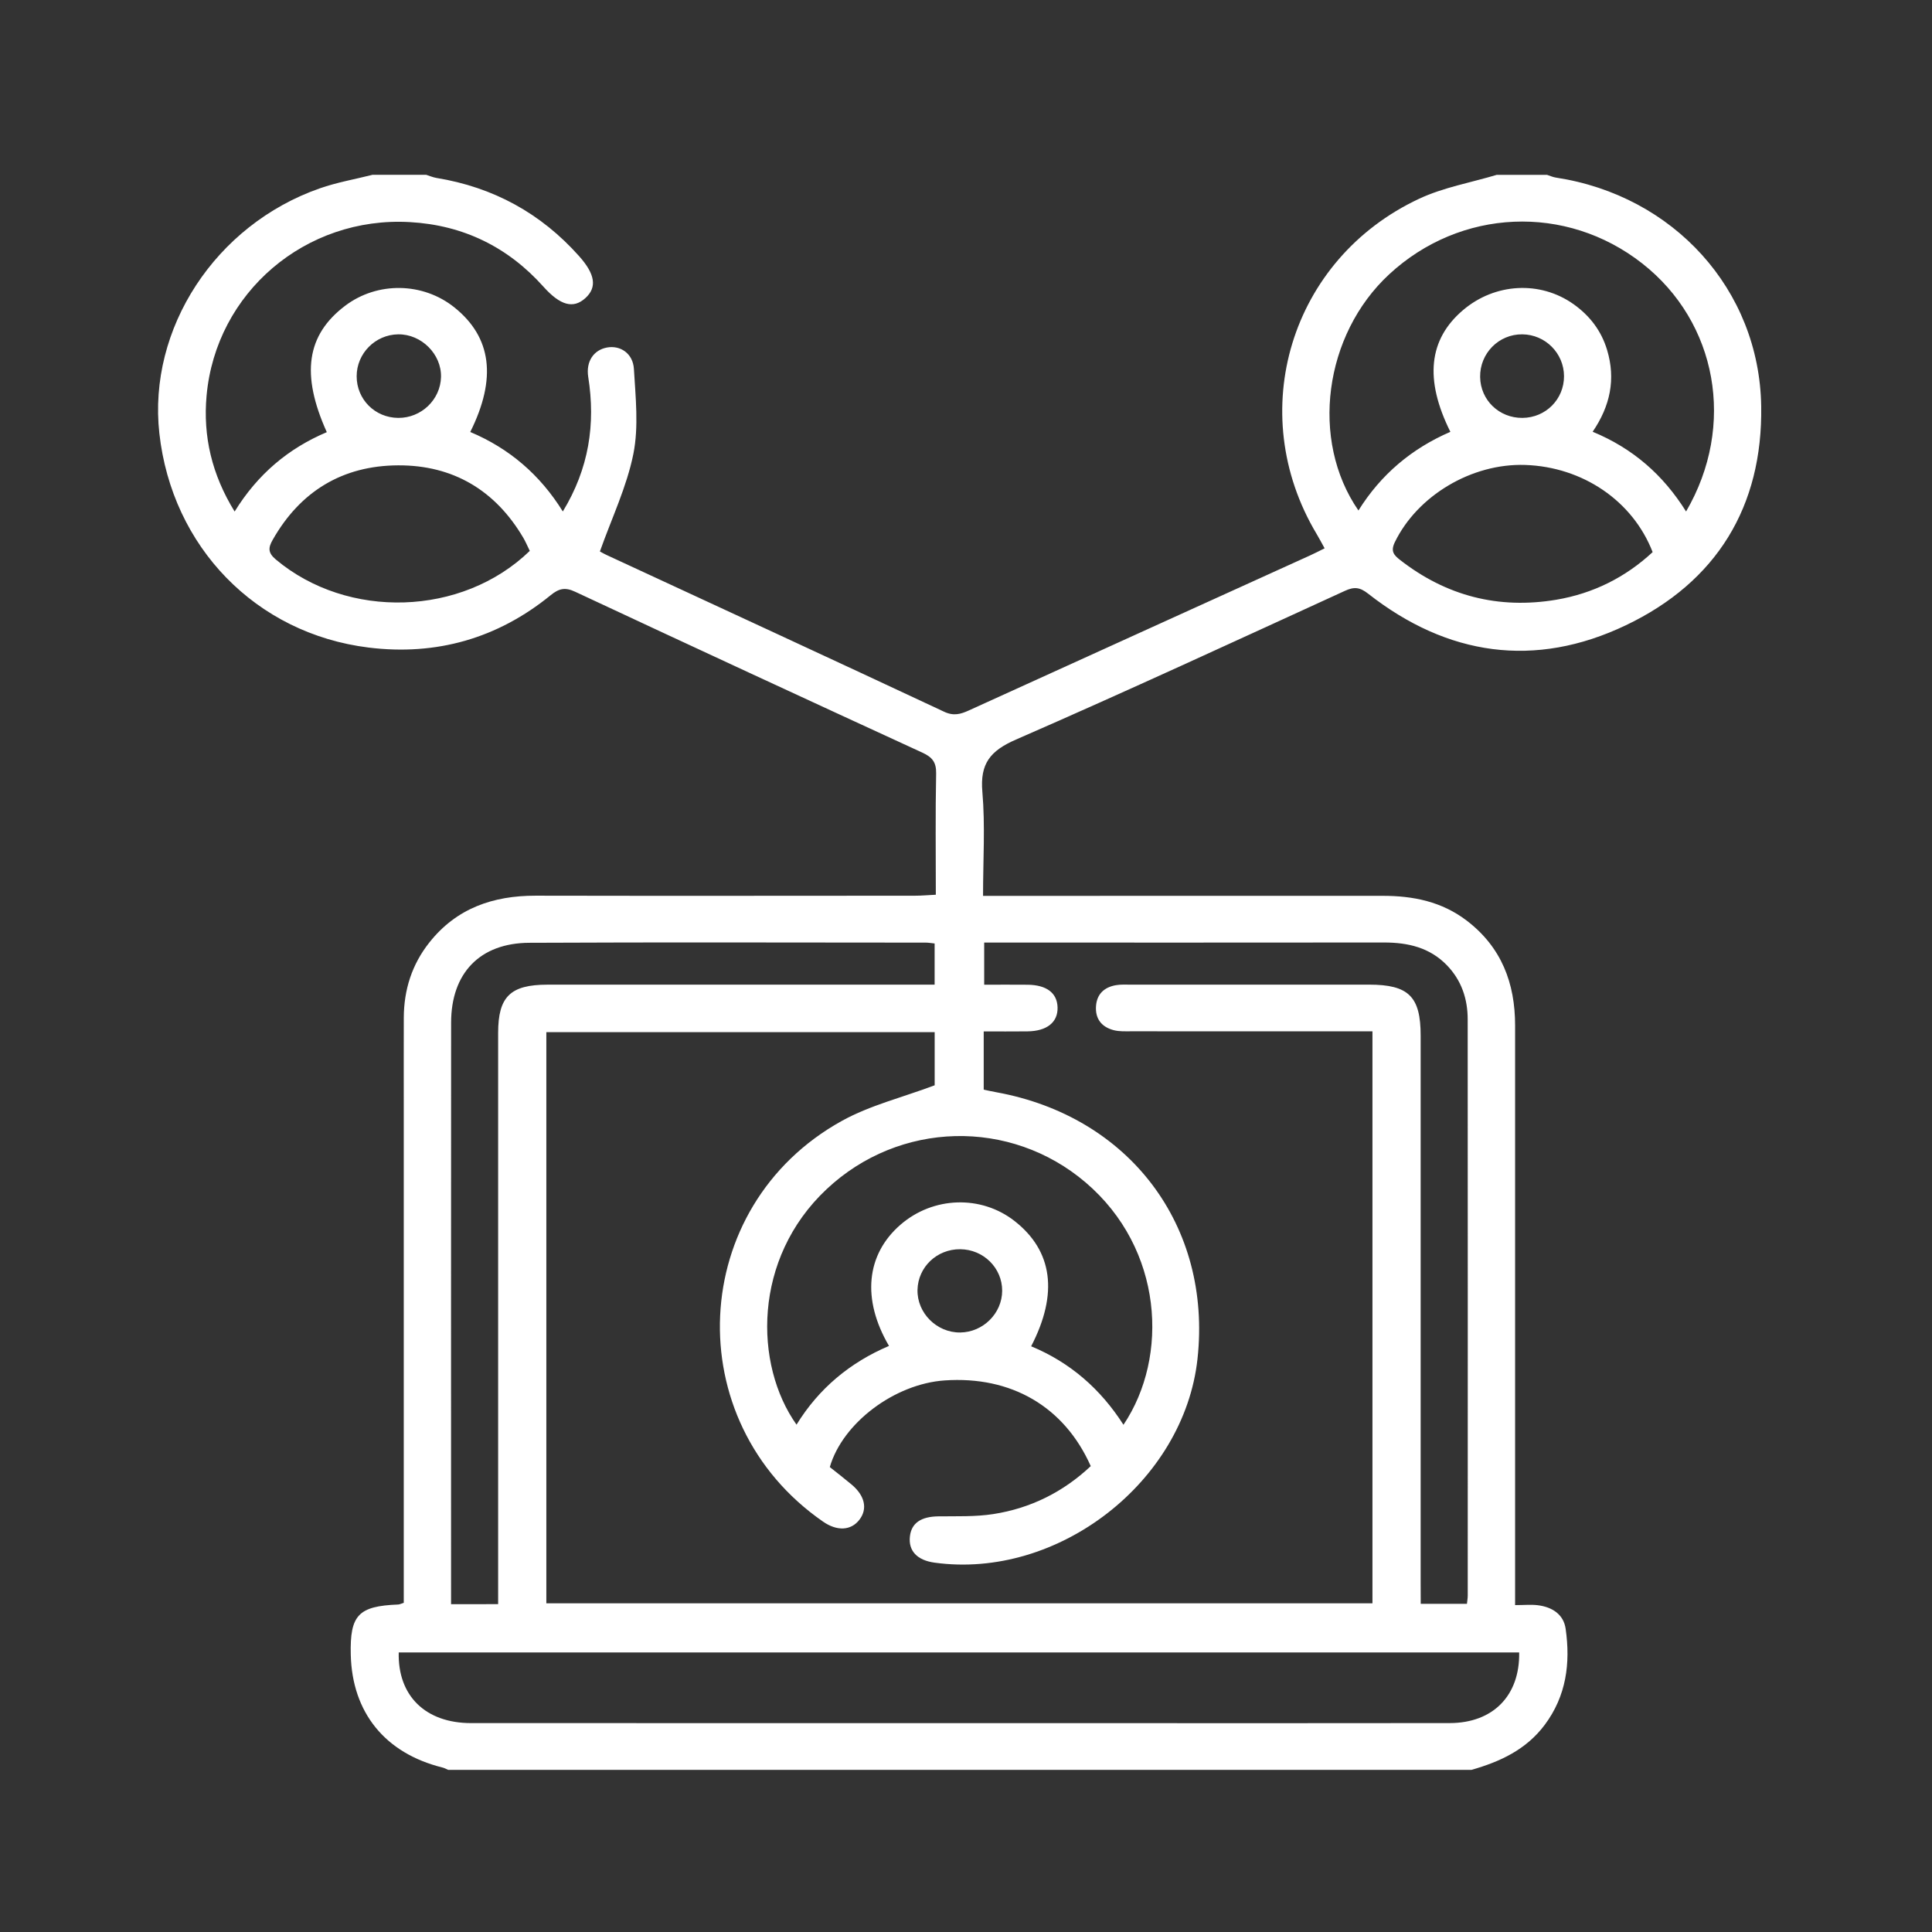 <svg width="79" height="79" viewBox="0 0 79 79" fill="none" xmlns="http://www.w3.org/2000/svg">
<rect x="0" y="0" width="79" height="79" fill="#333333" stroke="none"/>
<g id="Collaboration-01">
<g id="Group">
<path id="Vector" d="M60.169 72.37C46.221 72.37 32.273 72.37 18.326 72.37C18.249 72.337 18.173 72.293 18.091 72.274C15.751 71.694 14.399 70.031 14.343 67.661C14.304 66.041 14.653 65.674 16.28 65.609C16.339 65.607 16.396 65.576 16.51 65.54C16.51 65.293 16.51 65.044 16.51 64.794C16.51 58.257 16.51 51.718 16.51 45.181C16.51 43.992 16.507 42.804 16.511 41.615C16.516 40.476 16.84 39.442 17.556 38.539C18.663 37.141 20.157 36.622 21.904 36.625C27.074 36.635 32.244 36.629 37.414 36.626C37.683 36.626 37.951 36.601 38.266 36.586C38.266 34.887 38.246 33.256 38.279 31.625C38.287 31.167 38.119 30.961 37.717 30.776C32.977 28.597 28.244 26.406 23.519 24.197C23.103 24.002 22.853 24.064 22.514 24.34C20.349 26.105 17.841 26.82 15.074 26.479C10.461 25.909 7.031 22.361 6.516 17.72C6.04 13.44 8.804 9.198 13.073 7.703C13.773 7.457 14.514 7.33 15.236 7.147C15.966 7.147 16.694 7.147 17.424 7.147C17.563 7.19 17.7 7.251 17.843 7.275C20.173 7.656 22.119 8.721 23.681 10.475C24.337 11.211 24.42 11.747 23.94 12.186C23.444 12.64 22.909 12.492 22.216 11.717C20.766 10.097 18.937 9.205 16.763 9.082C12.491 8.838 8.829 11.964 8.447 16.178C8.297 17.838 8.66 19.402 9.594 20.917C10.539 19.386 11.793 18.335 13.363 17.671C12.294 15.302 12.537 13.695 14.113 12.503C15.43 11.507 17.294 11.537 18.583 12.572C20.099 13.79 20.323 15.466 19.229 17.664C20.823 18.335 22.083 19.412 23.014 20.914C24.08 19.163 24.359 17.345 24.053 15.414C23.953 14.783 24.273 14.312 24.82 14.21C25.363 14.11 25.884 14.449 25.921 15.091C25.989 16.246 26.121 17.444 25.899 18.559C25.629 19.904 25.016 21.18 24.53 22.549C24.529 22.547 24.67 22.632 24.819 22.701C29.416 24.831 34.016 26.953 38.603 29.102C38.997 29.287 39.281 29.203 39.619 29.049C44.269 26.933 48.921 24.823 53.573 22.71C53.763 22.624 53.947 22.528 54.164 22.421C54.039 22.193 53.941 22.009 53.834 21.829C50.867 16.862 52.763 10.588 58.031 8.126C59.021 7.663 60.14 7.468 61.2 7.15C61.887 7.15 62.573 7.15 63.26 7.15C63.381 7.188 63.5 7.244 63.623 7.262C68.429 7.993 71.941 11.839 72.016 16.61C72.08 20.712 70.197 23.795 66.48 25.568C62.761 27.341 59.184 26.818 55.944 24.276C55.601 24.006 55.37 23.986 54.987 24.163C50.516 26.21 46.051 28.276 41.543 30.241C40.487 30.701 40.069 31.228 40.169 32.377C40.289 33.763 40.197 35.166 40.197 36.632C40.54 36.632 40.813 36.632 41.087 36.632C46.237 36.632 51.386 36.633 56.536 36.631C57.787 36.629 58.96 36.868 59.977 37.646C61.399 38.734 61.953 40.205 61.953 41.932C61.951 49.554 61.953 57.175 61.953 64.797C61.953 65.062 61.953 65.329 61.953 65.633C62.333 65.633 62.614 65.604 62.889 65.639C63.47 65.714 63.936 66.01 64.02 66.604C64.22 68.008 64.05 69.347 63.161 70.534C62.403 71.544 61.34 72.037 60.169 72.37ZM58.094 65.581C58.771 65.581 59.361 65.581 59.984 65.581C59.997 65.449 60.016 65.347 60.016 65.246C60.017 57.391 60.02 49.536 60.014 41.681C60.014 40.849 59.764 40.093 59.17 39.475C58.467 38.745 57.576 38.539 56.596 38.539C51.36 38.545 46.124 38.542 40.89 38.542C40.68 38.542 40.47 38.542 40.244 38.542C40.244 39.152 40.244 39.688 40.244 40.265C40.869 40.265 41.444 40.26 42.021 40.266C42.797 40.275 43.227 40.603 43.244 41.19C43.263 41.8 42.81 42.165 42.009 42.173C41.417 42.18 40.824 42.175 40.224 42.175C40.224 43.023 40.224 43.78 40.224 44.557C40.411 44.596 40.574 44.632 40.739 44.662C46.184 45.651 49.56 50.123 48.966 55.564C48.417 60.597 43.261 64.594 38.213 63.897C37.503 63.8 37.141 63.416 37.206 62.829C37.266 62.276 37.664 62.012 38.374 62.004C39.123 61.995 39.881 62.025 40.616 61.911C42.149 61.674 43.484 61.002 44.601 59.95C43.519 57.515 41.349 56.258 38.626 56.446C36.579 56.587 34.453 58.185 33.931 59.989C34.223 60.222 34.527 60.456 34.821 60.702C35.366 61.159 35.483 61.695 35.144 62.139C34.803 62.588 34.231 62.619 33.657 62.221C27.723 58.116 28.109 49.33 34.423 45.834C35.577 45.195 36.91 44.871 38.219 44.378C38.219 43.758 38.219 42.984 38.219 42.206C32.903 42.206 27.633 42.206 22.34 42.206C22.34 50.014 22.34 57.79 22.34 65.56C33.631 65.56 44.88 65.56 56.12 65.56C56.12 57.746 56.12 49.986 56.12 42.172C55.847 42.172 55.616 42.172 55.384 42.172C52.337 42.172 49.29 42.173 46.244 42.17C46.01 42.17 45.764 42.182 45.541 42.124C45.047 41.996 44.78 41.661 44.816 41.142C44.85 40.651 45.147 40.372 45.619 40.286C45.827 40.248 46.046 40.263 46.26 40.263C49.5 40.262 52.74 40.262 55.98 40.262C57.599 40.262 58.091 40.748 58.091 42.348C58.091 49.821 58.091 57.295 58.091 64.767C58.094 65.023 58.094 65.275 58.094 65.581ZM62.119 67.569C46.826 67.569 31.564 67.569 16.304 67.569C16.261 69.348 17.403 70.457 19.261 70.458C27.841 70.461 36.421 70.46 45 70.46C49.761 70.46 54.523 70.465 59.286 70.457C61.047 70.453 62.151 69.337 62.119 67.569ZM68.944 20.915C70.996 17.398 70.214 13.176 67.154 10.774C64.041 8.33 59.717 8.517 56.801 11.22C54.141 13.685 53.557 17.995 55.547 20.874C56.466 19.399 57.731 18.338 59.306 17.658C58.237 15.511 58.421 13.873 59.823 12.681C61.126 11.572 62.976 11.468 64.343 12.438C65.006 12.909 65.479 13.526 65.714 14.309C66.074 15.501 65.843 16.603 65.124 17.654C66.773 18.337 68.006 19.417 68.944 20.915ZM32.57 58.255C33.483 56.771 34.759 55.713 36.351 55.035C35.231 53.123 35.419 51.295 36.821 50.079C38.16 48.919 40.121 48.857 41.491 49.932C43.043 51.15 43.283 52.891 42.164 55.05C43.76 55.711 45.004 56.797 45.939 58.26C47.81 55.478 47.567 51.059 44.393 48.352C41.313 45.725 36.774 45.83 33.797 48.629C30.779 51.464 30.826 55.797 32.57 58.255ZM20.369 65.594C20.369 65.275 20.369 65.024 20.369 64.772C20.369 57.26 20.369 49.748 20.369 42.235C20.369 40.753 20.87 40.265 22.384 40.263C27.424 40.263 32.464 40.263 37.504 40.263C37.75 40.263 37.994 40.263 38.217 40.263C38.217 39.633 38.217 39.114 38.217 38.579C38.066 38.563 37.961 38.544 37.857 38.544C32.453 38.542 27.047 38.525 21.643 38.551C19.619 38.56 18.446 39.795 18.446 41.818C18.441 49.543 18.444 57.267 18.444 64.992C18.444 65.192 18.444 65.392 18.444 65.595C19.126 65.594 19.701 65.594 20.369 65.594ZM67.577 22.576C66.764 20.479 64.717 19.093 62.369 19.012C60.174 18.938 57.957 20.272 57.036 22.168C56.853 22.543 56.996 22.698 57.249 22.896C59.137 24.369 61.271 24.92 63.639 24.523C65.149 24.267 66.466 23.607 67.577 22.576ZM21.663 22.526C21.567 22.33 21.494 22.154 21.399 21.992C20.257 20.052 18.531 19.018 16.281 19.028C14.007 19.038 12.276 20.09 11.15 22.075C10.97 22.392 10.947 22.598 11.277 22.876C14.211 25.341 18.89 25.212 21.663 22.526ZM16.284 17.088C17.224 17.095 18.01 16.345 18.033 15.416C18.056 14.481 17.231 13.66 16.284 13.671C15.346 13.683 14.583 14.451 14.584 15.387C14.584 16.332 15.333 17.081 16.284 17.088ZM40.979 52.778C40.98 51.845 40.214 51.089 39.264 51.081C38.31 51.074 37.537 51.81 37.517 52.744C37.497 53.69 38.304 54.496 39.263 54.486C40.2 54.476 40.977 53.702 40.979 52.778ZM62.254 17.088C63.204 17.08 63.954 16.328 63.953 15.384C63.951 14.446 63.191 13.681 62.25 13.671C61.287 13.66 60.507 14.449 60.523 15.419C60.539 16.363 61.3 17.096 62.254 17.088Z" fill="white"/>
</g>
</g>
</svg>

